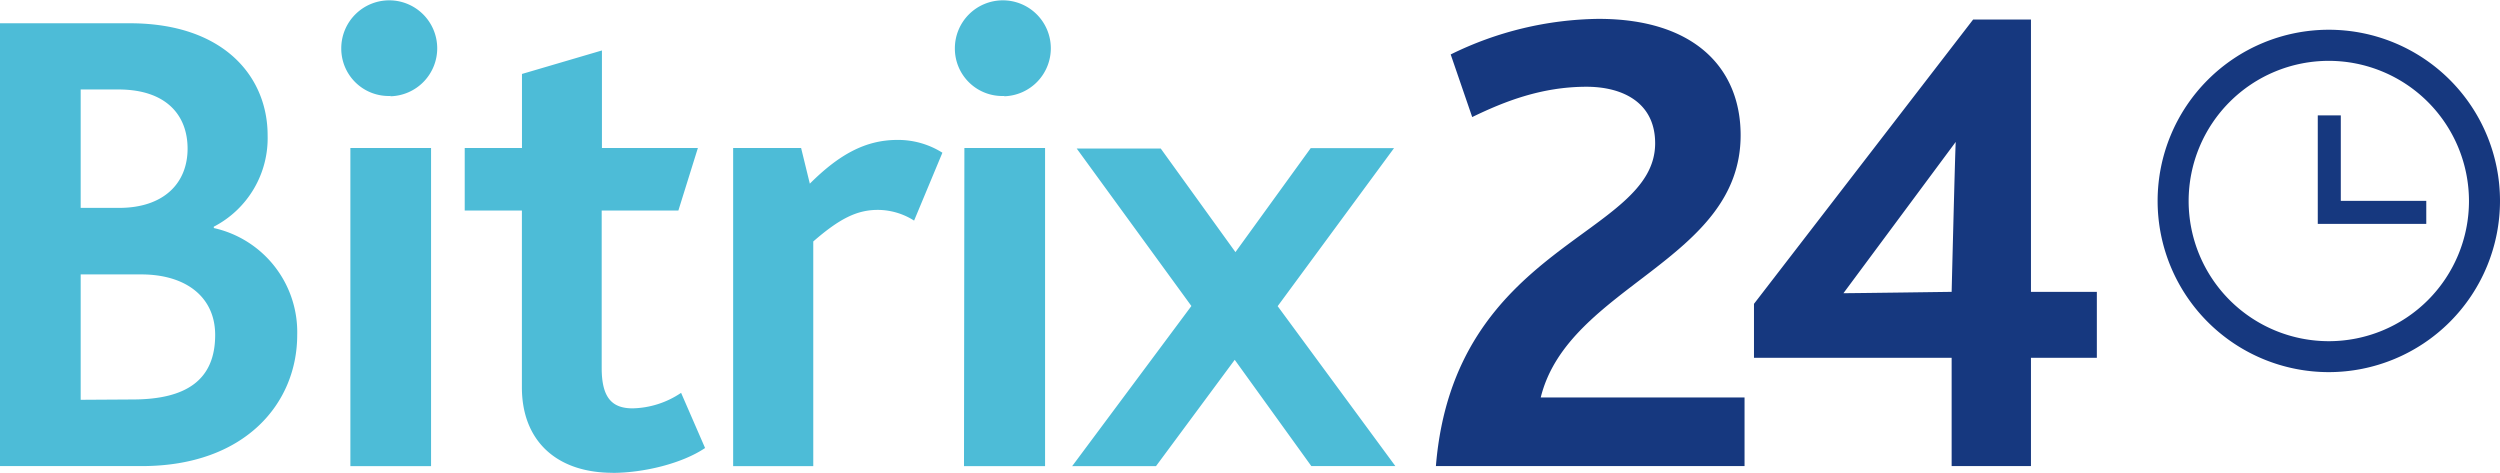 <svg xmlns="http://www.w3.org/2000/svg" viewBox="0 0 312.66 59.13"><title>bitrix24com</title><path d="M179.57,58.29h38.61V49.71H192.69c3.45-14,25-17.08,25-32.8,0-8.41-5.81-14.55-17.75-14.55a42.87,42.87,0,0,0-18.51,4.45l2.69,7.83c4-1.94,8.66-3.79,14.3-3.79,4.46,0,8.58,1.93,8.58,7.07,0,11.69-25.15,12.53-27.42,40.37Zm39.79-13.54h24.72V58.29H254V44.75h8.24V36.5H254V2.44h-7.23L219.36,38v6.73Zm11.18-8.07h0l14.05-18.93c-.09,1.6-.51,18.75-.51,18.75s-12.27.17-13.54.17Z" style="fill:#16387f"/><path d="M0,58.29H17.74c12.87,0,19.43-7.82,19.43-16.4A13.33,13.33,0,0,0,26.74,28.52v-.17a12.47,12.47,0,0,0,6.73-11.44c0-7.23-5.38-14-17.24-14H0ZM10.09,50h0V34.32h7.57c5.64,0,9.25,2.86,9.25,7.57,0,5.63-3.61,8.07-10.34,8.07Zm0-24h0V11.19H14.8c6.06,0,8.66,3.28,8.66,7.4,0,4.29-2.94,7.41-8.58,7.41H10.09Zm33.73,32.3H53.91V18.51H43.82Zm5-46.26h0a6,6,0,1,0-6.14-6A5.93,5.93,0,0,0,48.87,12Zm27.75,47.1h0c3.95,0,8.75-1.18,11.61-3.11l-3-6.9a11.24,11.24,0,0,1-6.06,1.94c-2.6,0-3.87-1.35-3.87-5.05V26.33h9.59l2.44-7.82h-12V6.31l-10,2.94v9.26H58.12v7.82h7.15V48.45c0,6.64,4.29,10.68,11.36,10.68Zm15.14-.84h10V30.2c3.28-2.86,5.47-3.95,8.07-3.95a8.49,8.49,0,0,1,4.54,1.34l3.54-8.49a10.38,10.38,0,0,0-5.64-1.6c-4,0-7.31,1.85-10.94,5.47l-1.09-4.46h-8.5V58.3Zm28.85,0H130.7V18.51H120.61Zm5-46.26h0a6,6,0,1,0-6.14-6A5.93,5.93,0,0,0,125.65,12Zm8.5,46.26h10.51L154.42,45,164,58.29h10.51l-14.72-20,14.55-19.76H163.92l-9.41,13-9.34-12.95H134.66L149,38.27l-14.89,20Z" style="fill:#4dbcd7"/><path d="M291.25,46.54a21.41,21.41,0,1,1,21.41-21.41A21.43,21.43,0,0,1,291.25,46.54Zm0-38.93h0a17.53,17.53,0,1,0,17.53,17.53A17.55,17.55,0,0,0,291.25,7.61Z" style="fill:#16387f"/><polygon points="303.44 25.12 292.75 25.12 292.75 14.43 289.87 14.43 289.87 28 303.44 28 303.44 25.12" style="fill:#16387f"/></svg>